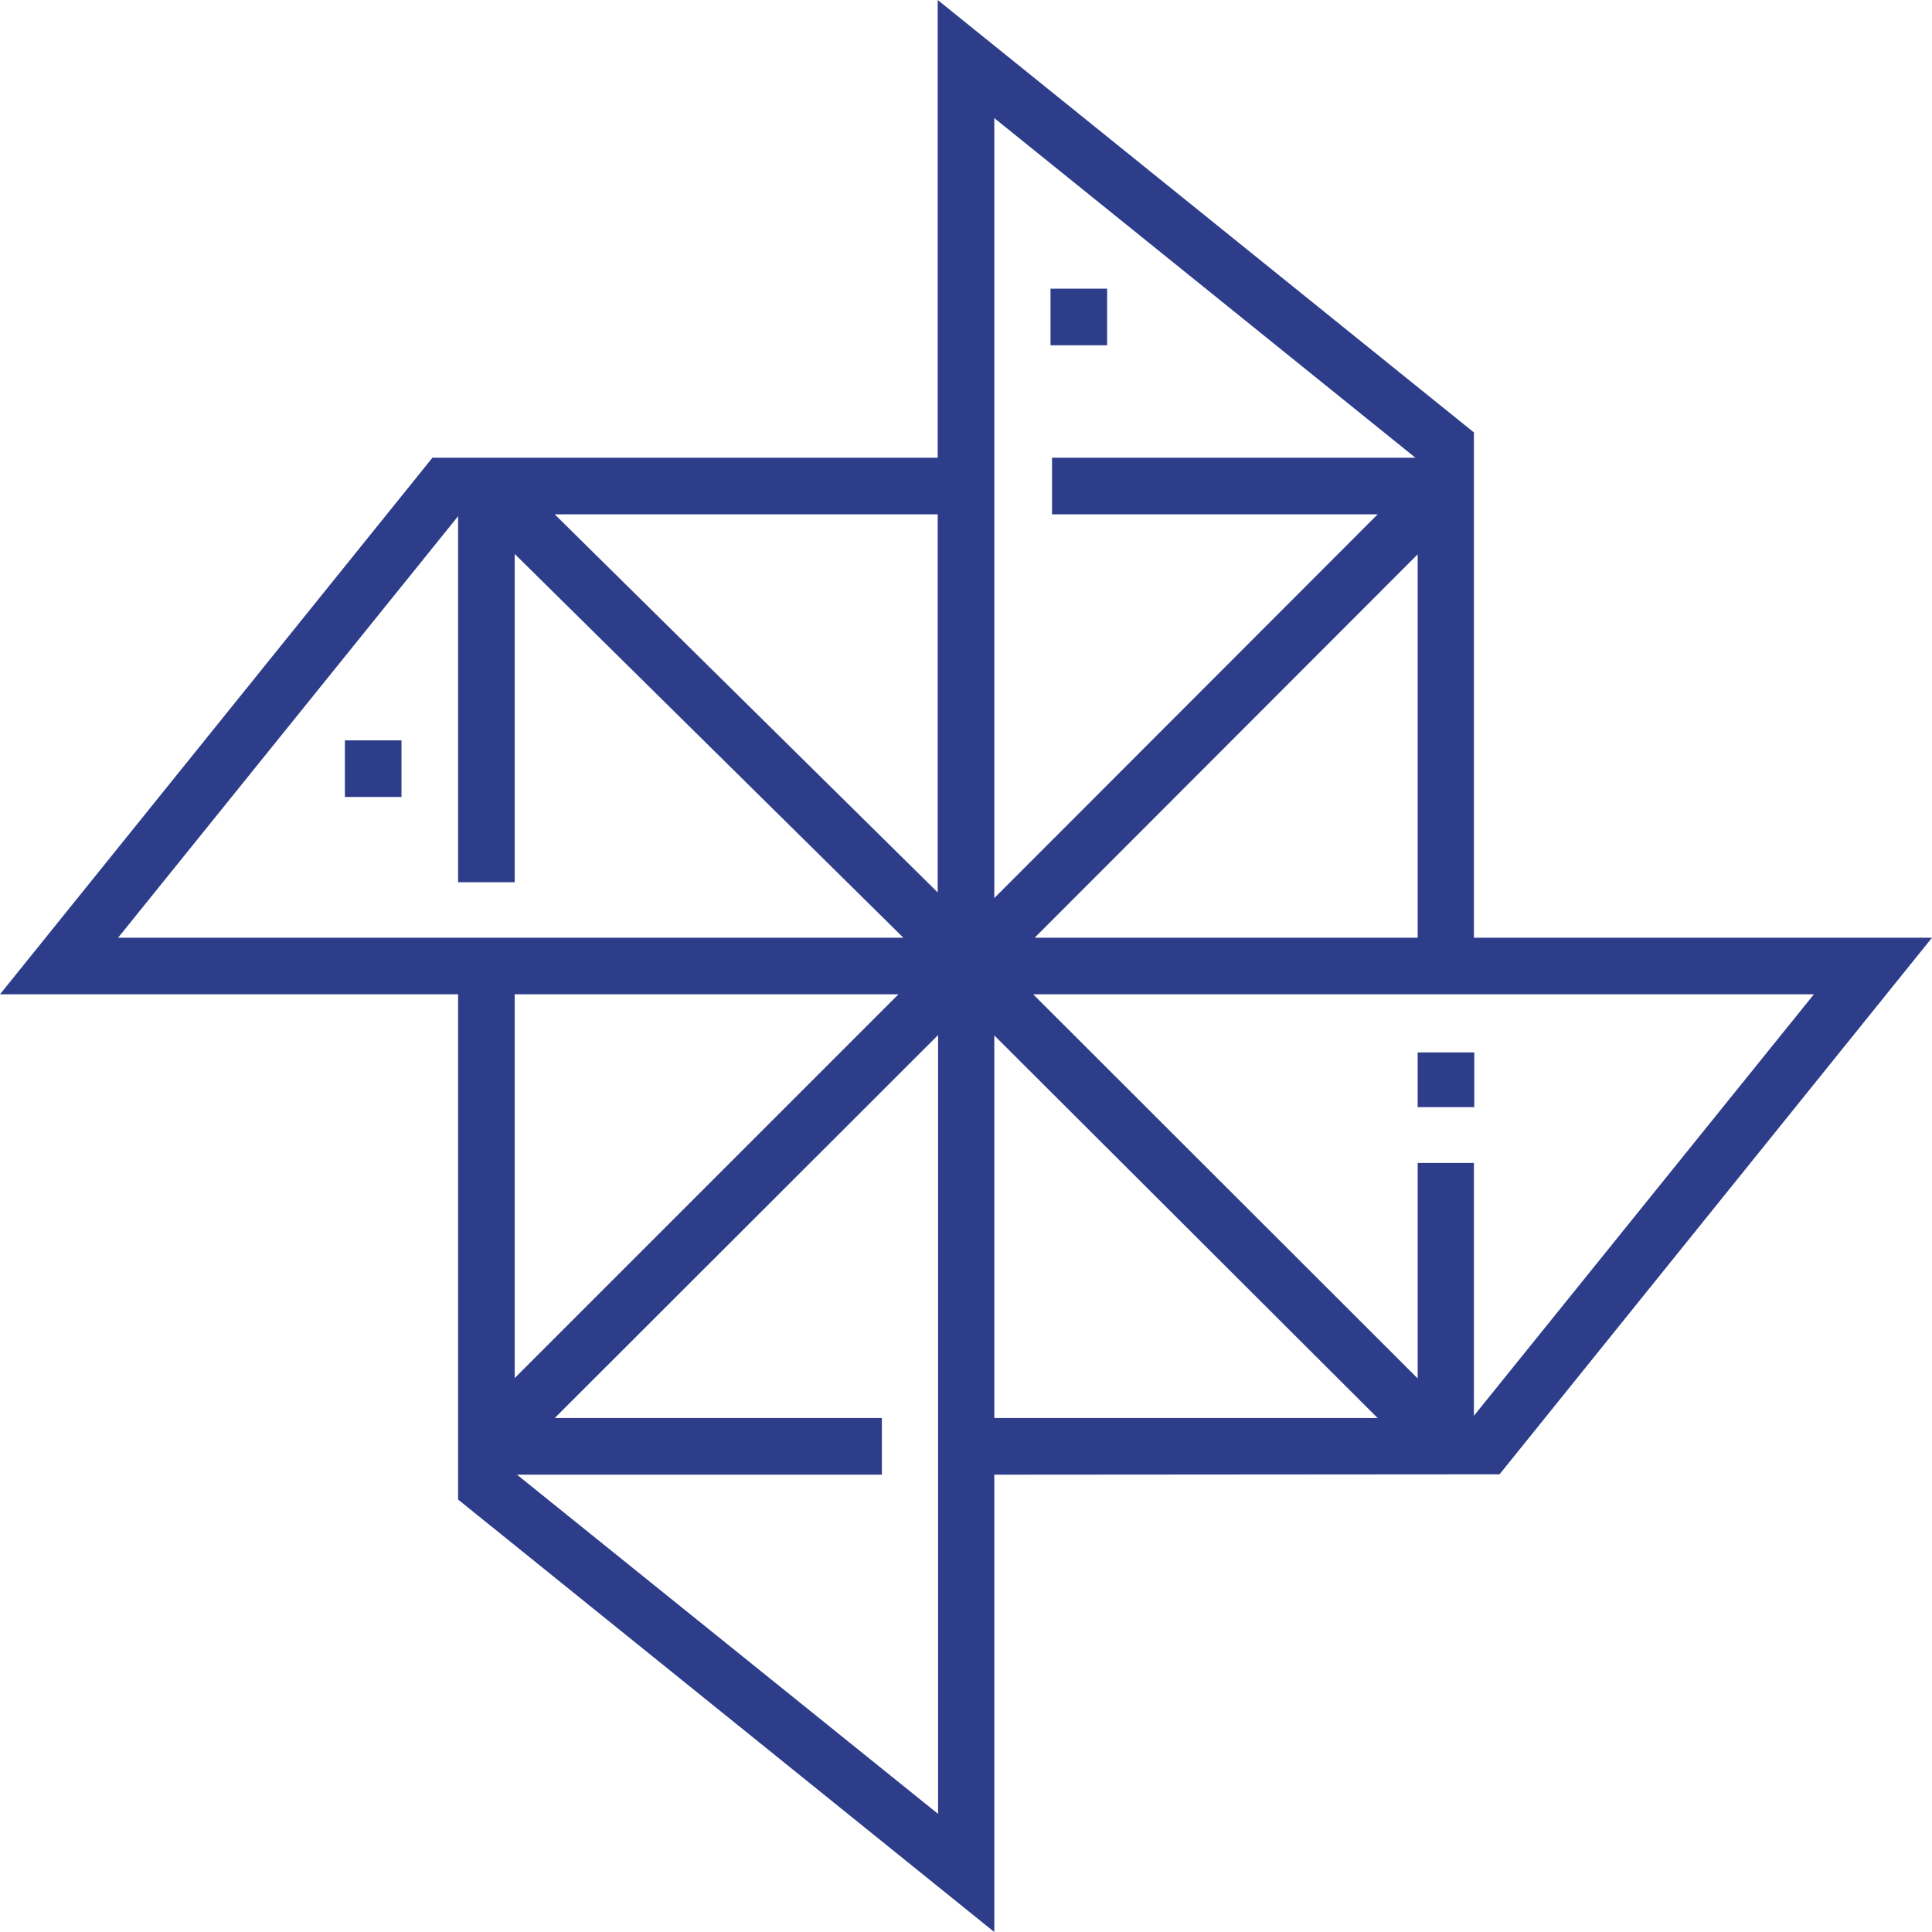 <?xml version="1.0" encoding="utf-8"?>
<!-- Generator: Adobe Illustrator 25.0.1, SVG Export Plug-In . SVG Version: 6.00 Build 0)  -->
<svg version="1.1" id="Capa_1" xmlns="http://www.w3.org/2000/svg" xmlns:xlink="http://www.w3.org/1999/xlink" x="0px" y="0px"
	 viewBox="0 0 512 512" style="enable-background:new 0 0 512 512;" xml:space="preserve">
<style type="text/css">
	.st0{fill:#2D3D8A;}
</style>
<g>
	<path class="st0" d="M375.7,278.9h15v14.5h-15V278.9z"/>
	<path class="st0" d="M512,248.5H390.6c0-9.1,0-127.8,0-133.9L248.5,0v121.3l-133.9,0L0,263.5h121.4v133.9L263.5,512V390.8
		l133.9-0.1L512,248.5z M274.2,248.5l101.5-101.6v101.6L274.2,248.5z M375.1,121.3h-96.3v15h86.3L263.5,238V31.3L375.1,121.3z
		 M248.5,236.5L147,136.3h101.5L248.5,236.5L248.5,236.5z M121.4,136.8v97h15v-87l103,101.7H31.3L121.4,136.8z M238.1,263.5
		L136.4,365.2V263.5H238.1z M137,390.8h96.7v-15H147l101.6-101.5v206.4L137,390.8z M263.5,274.4l101.6,101.4H263.5V274.4z
		 M375.7,308.2v57.1L273.8,263.5h206.9l-90.1,111.7v-67L375.7,308.2z"/>
	<path class="st0" d="M278.4,76.5h15v15h-15V76.5z"/>
	<path class="st0" d="M91.4,196.2h15v15h-15V196.2z"/>
</g>
</svg>
